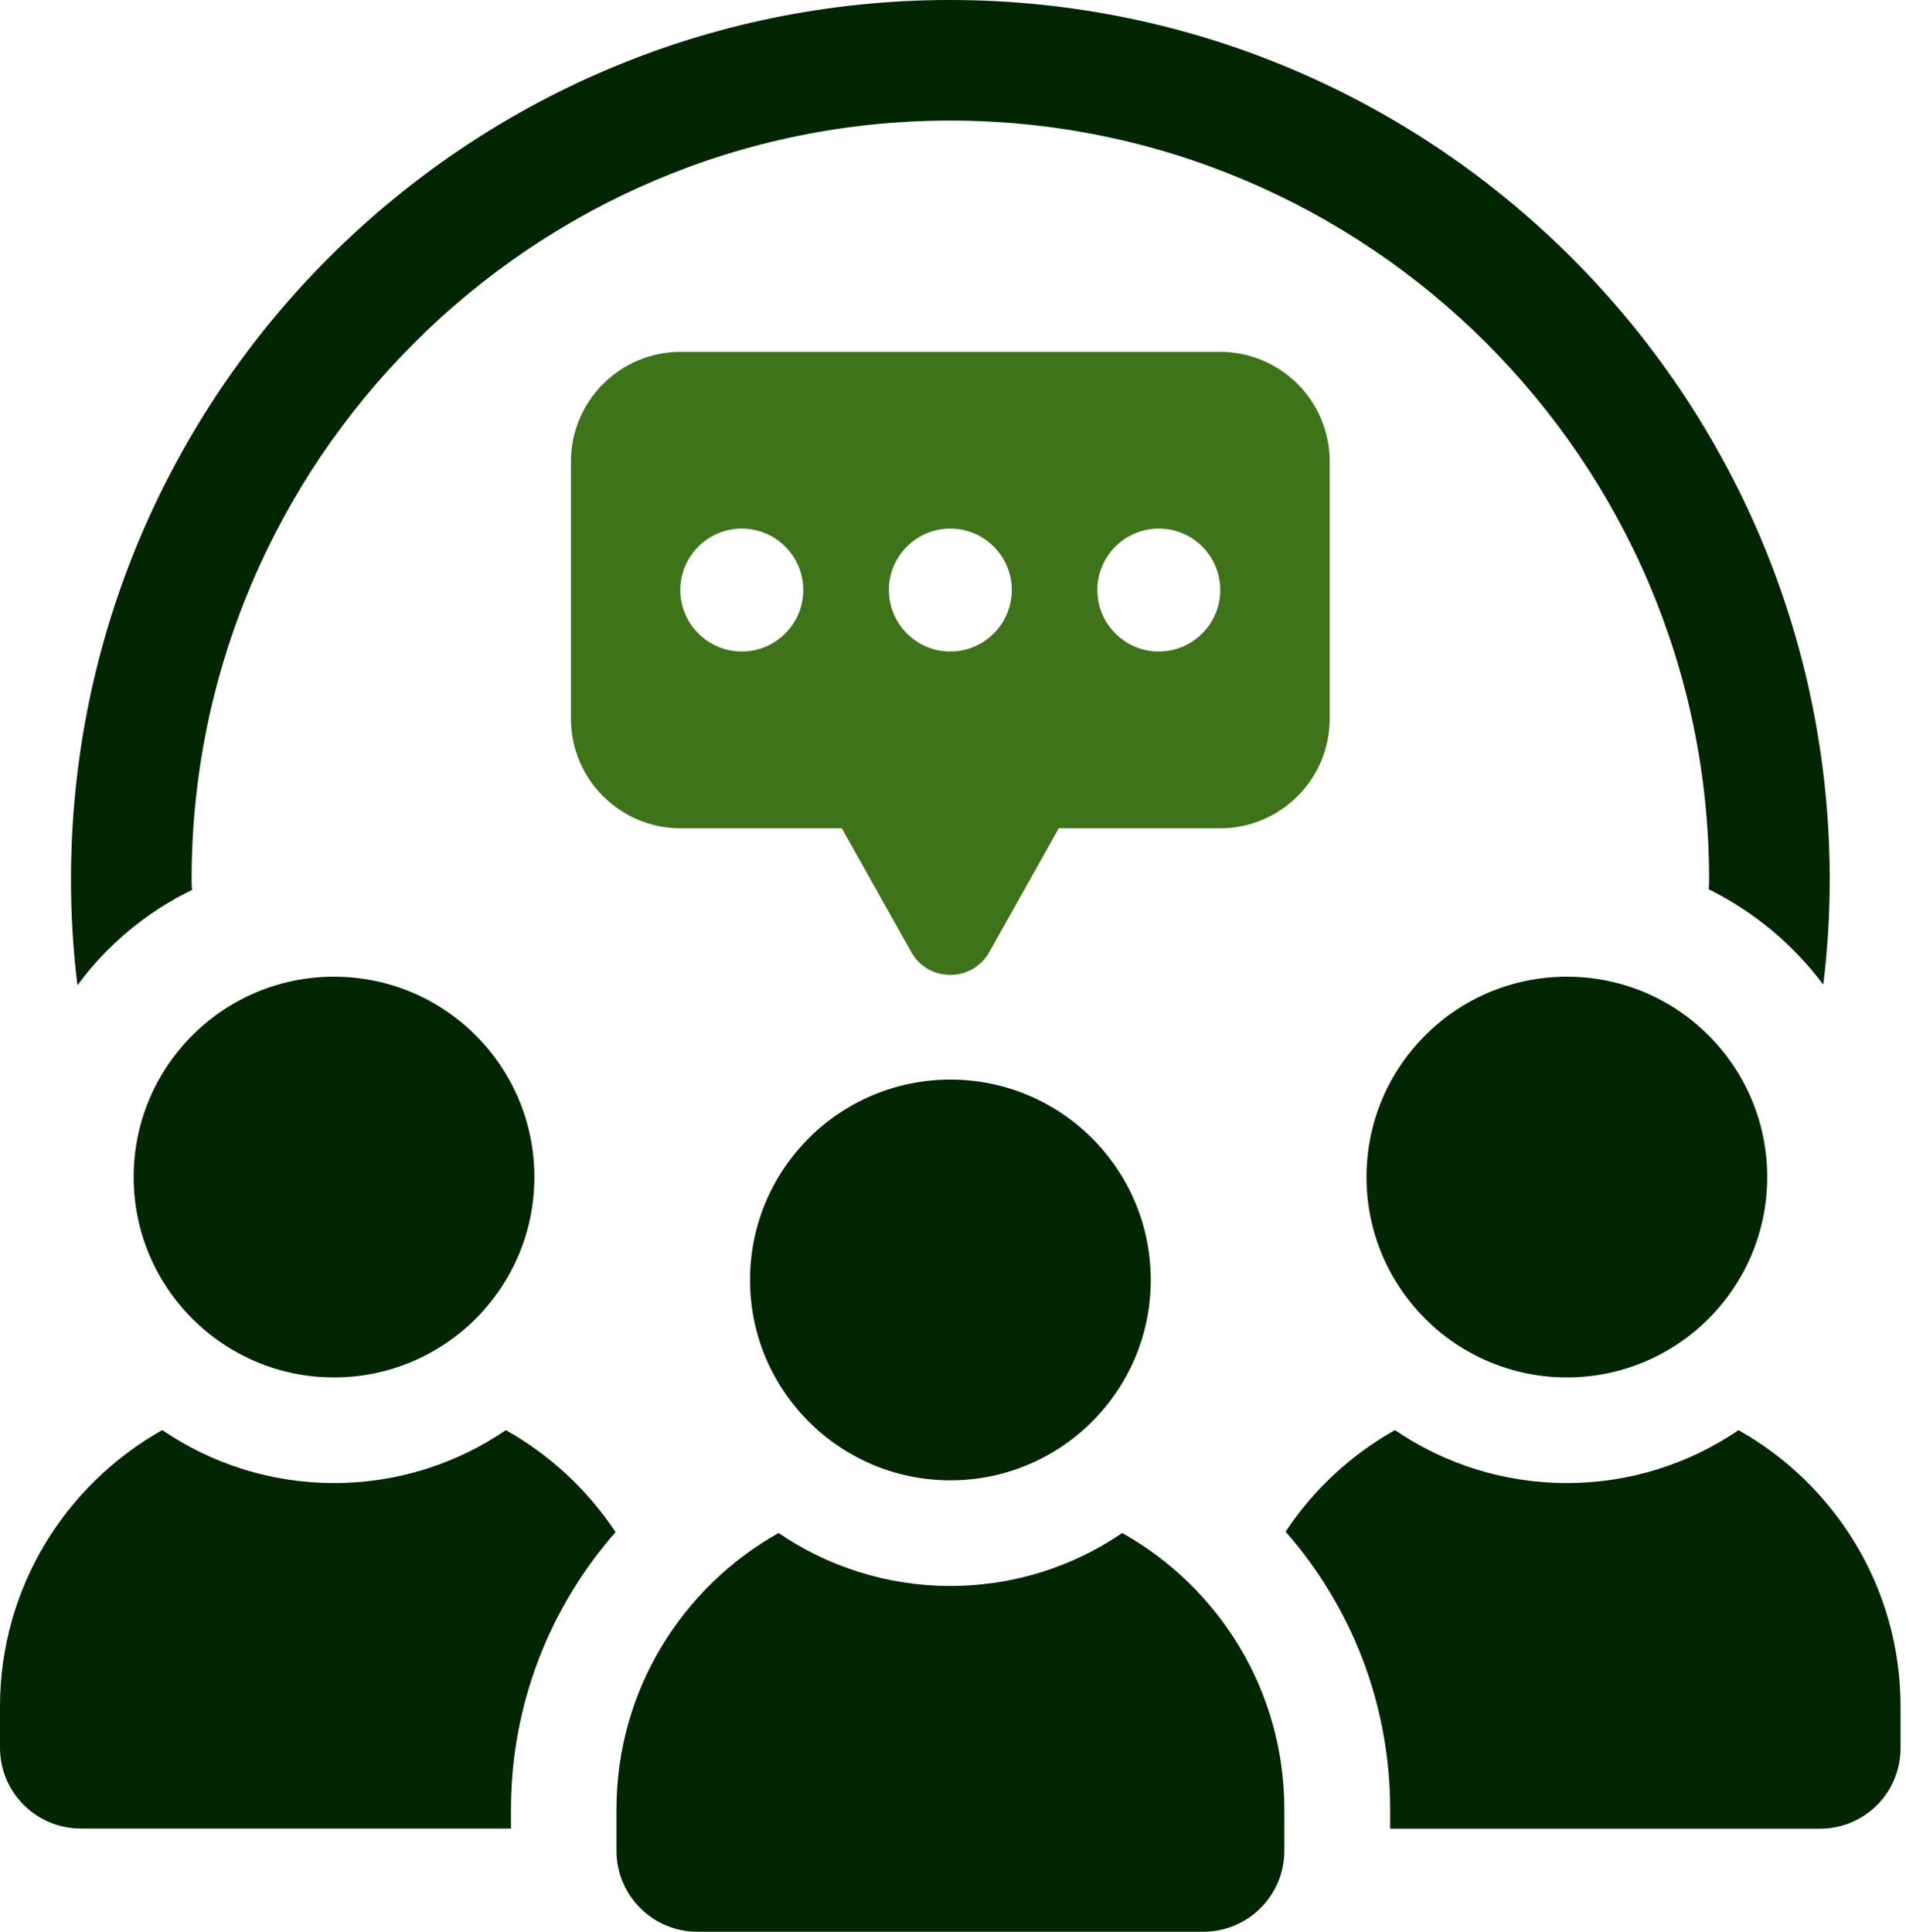 <svg width="74" height="75" viewBox="0 0 74 75" fill="none" xmlns="http://www.w3.org/2000/svg">
<g clip-path="url(#clip0_1_122)">
<path d="M7.459 34.546C7.439 34.42 7.439 34.275 7.439 34.149C7.439 17.897 20.655 4.681 36.888 4.681C53.119 4.681 66.356 17.897 66.356 34.149C66.356 34.275 66.356 34.4 66.336 34.523C68.103 35.397 69.623 36.668 70.788 38.227C70.954 36.896 71.039 35.522 71.039 34.149C71.036 15.318 55.721 0 36.885 0C18.048 0 2.756 15.318 2.756 34.152C2.756 35.545 2.839 36.899 3.007 38.252C4.152 36.69 5.691 35.403 7.459 34.549V34.546Z" fill="#022601"/>
<path d="M5.189 45.697C5.189 49.995 8.673 53.476 12.968 53.476C17.263 53.476 20.747 49.995 20.747 45.697C20.747 41.4 17.266 37.918 12.968 37.918C8.67 37.918 5.189 41.4 5.189 45.697Z" fill="#022601"/>
<path d="M19.639 55.524C17.737 56.82 15.441 57.577 12.971 57.577C10.501 57.577 8.205 56.818 6.3 55.521C2.544 57.631 0 61.647 0 66.253V67.852C0 69.597 1.416 70.99 3.138 70.99H19.839V70.251C19.839 66.127 21.378 62.352 23.9 59.482C22.82 57.849 21.355 56.486 19.639 55.521V55.524Z" fill="#022601"/>
<path d="M60.833 37.918C56.538 37.918 53.054 41.4 53.054 45.697C53.054 49.995 56.538 53.476 60.833 53.476C65.128 53.476 68.612 49.995 68.612 45.697C68.612 41.4 65.131 37.918 60.833 37.918Z" fill="#022601"/>
<path d="M67.501 55.521C65.599 56.818 63.303 57.577 60.83 57.577C58.357 57.577 56.061 56.818 54.159 55.521C52.448 56.483 50.989 57.837 49.912 59.465C52.437 62.338 53.973 66.113 53.973 70.257V70.996H70.651C72.396 70.996 73.789 69.603 73.789 67.858V66.259C73.789 61.652 71.253 57.634 67.498 55.524L67.501 55.521Z" fill="#022601"/>
<path d="M29.12 49.693C29.12 53.99 32.604 57.471 36.899 57.471C41.194 57.471 44.678 53.99 44.678 49.693C44.678 45.395 41.197 41.913 36.899 41.913C32.601 41.913 29.12 45.395 29.12 49.693Z" fill="#022601"/>
<path d="M43.57 59.516C41.668 60.813 39.372 61.572 36.899 61.572C34.426 61.572 32.13 60.813 30.228 59.516C26.475 61.624 23.934 65.636 23.934 70.245V71.853C23.934 73.589 25.342 74.997 27.078 74.997H46.72C48.456 74.997 49.864 73.589 49.864 71.853V70.245C49.864 65.633 47.325 61.624 43.57 59.516Z" fill="#022601"/>
<path d="M51.626 27.898V17.92C51.626 15.567 49.718 13.659 47.365 13.659H26.427C24.074 13.659 22.166 15.567 22.166 17.92V27.898C22.166 30.251 24.074 32.158 26.427 32.158H32.684L35.38 36.962C36.042 38.144 37.747 38.144 38.41 36.962L41.105 32.158H47.365C49.718 32.158 51.626 30.251 51.626 27.898ZM36.896 20.521C38.212 20.521 39.283 21.592 39.283 22.906C39.283 24.219 38.212 25.293 36.896 25.293C35.58 25.293 34.511 24.222 34.511 22.906C34.511 21.589 35.582 20.521 36.896 20.521ZM28.8 25.293C27.486 25.293 26.413 24.222 26.413 22.906C26.413 21.589 27.486 20.521 28.8 20.521C30.114 20.521 31.187 21.592 31.187 22.906C31.187 24.219 30.116 25.293 28.8 25.293ZM44.992 25.293C43.675 25.293 42.605 24.222 42.605 22.906C42.605 21.589 43.675 20.521 44.992 20.521C46.309 20.521 47.377 21.592 47.377 22.906C47.377 24.219 46.306 25.293 44.992 25.293Z" fill="#3F7319"/>
</g>
<defs>
<clipPath id="clip0_1_122">
<rect width="73.792" height="75" fill="white"/>
</clipPath>
</defs>
</svg>
